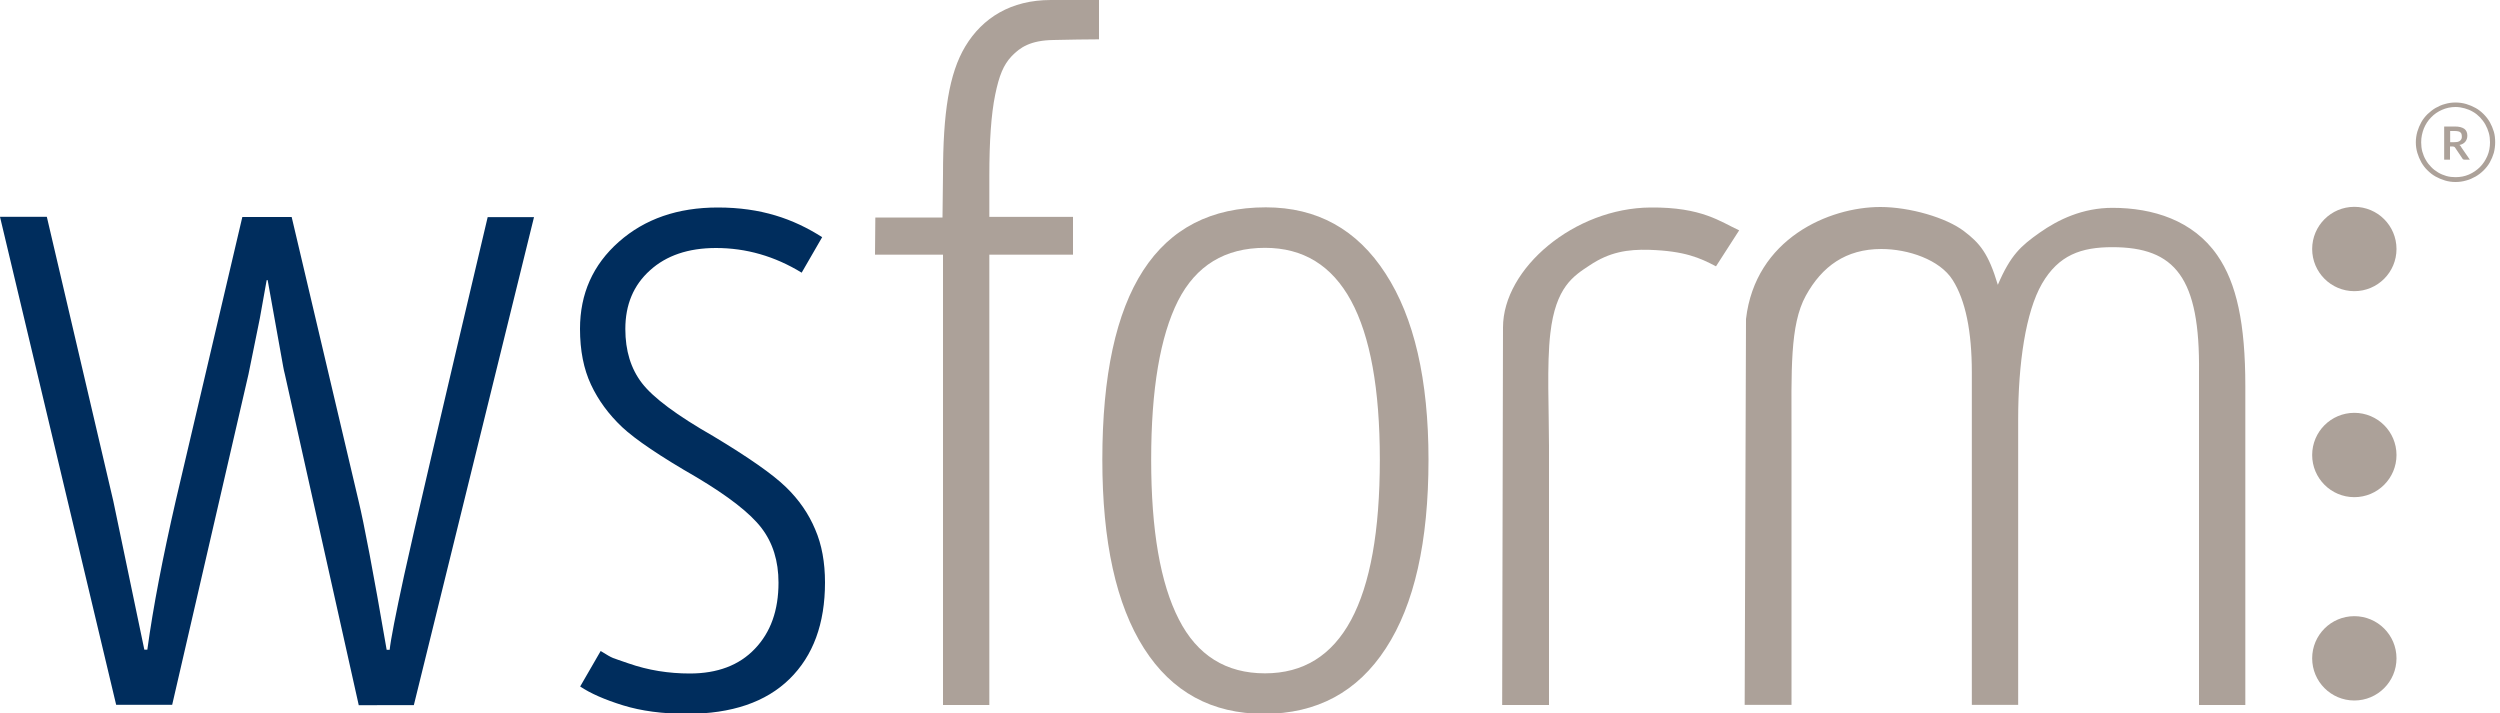 <?xml version="1.0" encoding="utf-8"?>
<!-- Generator: Adobe Illustrator 26.5.0, SVG Export Plug-In . SVG Version: 6.00 Build 0)  -->
<svg version="1.1" id="WS_Form_Logo" xmlns="http://www.w3.org/2000/svg" xmlns:xlink="http://www.w3.org/1999/xlink" x="0px"
	 y="0px" viewBox="0 0 1500 428" style="enable-background:new 0 0 1500 428;" xml:space="preserve">
<style type="text/css">
	.st0{fill:#002D5D;}
	.st1{fill:#ACA199;}
</style>
<g>
	<path class="st0" d="M215.2,422.9l-44.3-198.4c-0.4-1.4-0.7-3-1-4.6c-0.3-1.6-3.4-18.9-9.3-51.8h-0.6l-4.1,22.9l-6.8,33.5
		l-45.8,198.4H69.7L0,130.1h28.1L68,300.7l18.6,89.1h1.8c3.5-25.7,9.3-55.6,17.1-89.6l39.9-170H175l40.2,170.6
		c3.1,12.8,8.8,42.5,16.8,89.1h1.8c0.6-5.9,3.5-20.9,8.7-44.8c5.2-23.9,21.9-95.5,50.1-214.8h27.8l-72.1,292.8H215.2z"/>
</g>
<g>
	<path class="st0" d="M495,349.5c0,24.7-7.1,44-21.3,57.9c-14.2,13.9-34.7,20.9-61.5,20.9c-14.6,0-27.4-1.7-38.4-5.1
		c-11-3.4-19.6-7.2-25.7-11.3l12.3-21.3c8.3,5.1,5.9,3.6,16.6,7.4c12,4.2,24.3,6.1,36.9,6.1c16.5,0,29.6-4.9,39-14.8
		c9.5-9.9,14.2-23.1,14.2-39.7c0-13-3.4-23.9-10.2-32.8c-6.8-8.9-19.8-19-38.9-30.4c-21.9-12.6-36.8-22.7-44.8-30.2
		c-8-7.6-14.2-16-18.6-25.4c-4.4-9.4-6.6-20.5-6.6-33.5c0-21.1,7.8-38.5,23.3-52.2c15.6-13.8,35.4-20.6,59.4-20.6
		c25.8,0,45.2,6.7,62.6,17.8l-12.3,21.3c-16.2-9.9-33.3-14.8-51.4-14.8c-16.6,0-29.8,4.5-39.6,13.4c-9.9,8.9-14.8,20.6-14.8,35.2
		c0,13,3.3,23.8,10,32.5c6.7,8.7,20.9,19.3,42.6,31.7c21.3,12.8,35.9,23,43.7,30.6c7.9,7.6,13.7,16.1,17.6,25.4
		C493.1,326.8,495,337.5,495,349.5z"/>
</g>
<path class="st1" d="M643.8,152.8h-50.2v270.2h-27.8V152.8H525l0.2-22.3h40.3l0.3-25.5c0-37.2,3.6-60.9,13.4-77.2
	C589.5,10.7,606.6,0,630.5,0c13.8,0,23.5,0,28.9,0v23.6c-6.4,0-18.9,0.2-27.3,0.4c-13.9,0.2-20.1,4.5-25.1,9.7
	c-4.9,5.2-7.5,11.5-9.9,23.2c-2.4,11.7-3.5,27.9-3.5,48.6v24.6h50.2V152.8z"/>
<path class="st1" d="M857.1,275.8c0,49.3-8.5,87-25.6,113.2c-17,26.2-41.4,39.3-73.1,39.3c-31.3,0-55.3-13.1-72-39.3
	c-16.7-26.2-25-63.9-25-113.2c0-100.9,32.7-151.4,98.1-151.4c30.7,0,54.7,13.2,71.8,39.7C848.5,190.5,857.1,227.8,857.1,275.8z
	 M690.7,275.8c0,42.3,5.5,74.2,16.6,95.8c11,21.6,28.3,32.4,51.7,32.4c45.9,0,68.9-42.7,68.9-128.2c0-84.7-23-127.1-68.9-127.1
	c-24,0-41.4,10.6-52.2,31.8C696.1,201.8,690.7,233.6,690.7,275.8z"/>
<path class="st1" d="M901.8,196.5c0-35.5,42.9-71.7,88.5-72c30.9-0.3,42,8.6,53.2,13.7l-13.9,21.6c-9.7-5.1-18.8-9.2-39.9-9.9
	c-13.3-0.4-24.1,1.4-35.9,9.3c-9.7,6.4-20.4,12.9-23.6,40.8c-2.2,19-0.8,45.9-0.8,67.8v155.2h-28.1"/>
<path class="st1" d="M1047.6,191.4c5.6-48.2,49.8-67.2,80.6-67.2c17.7,0,39.6,6.4,50.2,14.5c9.5,7.2,14.7,13.4,20.3,32.2
	c7.7-18,13.9-23.4,25.1-31.3c11.2-7.9,25.8-14.9,43.7-14.9c24.2,0,48.4,7.5,62.9,28.5c11.6,16.7,16.8,41,16.8,78.4v191.4h-27.8
	V223.5c0.7-56.9-14.3-75.2-52-75.2c-18.7,0-32.2,4.7-42.2,21.9c-9.8,17-14.3,47.9-14.3,81.3v171.4h-27.8V223.5
	c0-24.8-3.8-43.3-11.5-55.5s-26.7-18.6-42.8-18.6c-21.3,0-35.6,10.4-45.3,28c-9.7,17.6-8.6,45.1-8.6,84.6v160.9h-28.1"/>
<circle class="st1" cx="1412.6" cy="149.4" r="25.3"/>
<circle class="st1" cx="1412.6" cy="273" r="25.3"/>
<circle class="st1" cx="1412.6" cy="395" r="25.3"/>
<path class="st1" d="M1449.5,85.4c0-2.2,0.3-4.3,0.9-6.4c0.6-2,1.4-3.9,2.4-5.7c1-1.8,2.3-3.4,3.7-4.8c1.5-1.4,3.1-2.7,4.8-3.7
	c1.8-1,3.7-1.9,5.7-2.4c2-0.6,4.1-0.9,6.3-0.9s4.3,0.3,6.4,0.9c2,0.6,3.9,1.4,5.7,2.4c1.8,1,3.4,2.3,4.8,3.7
	c1.5,1.5,2.7,3.1,3.7,4.8c1,1.8,1.8,3.7,2.4,5.7c0.6,2,0.8,4.2,0.8,6.4c0,2.2-0.3,4.3-0.8,6.3c-0.6,2-1.4,3.9-2.4,5.7
	c-1,1.8-2.3,3.4-3.7,4.8c-1.5,1.5-3.1,2.7-4.8,3.7c-1.8,1-3.7,1.9-5.7,2.4c-2,0.6-4.2,0.9-6.4,0.9s-4.3-0.3-6.3-0.9
	c-2-0.6-3.9-1.4-5.7-2.4c-1.8-1-3.4-2.3-4.8-3.7c-1.5-1.4-2.7-3.1-3.7-4.8c-1-1.8-1.8-3.7-2.4-5.7S1449.5,87.6,1449.5,85.4z
	 M1452.7,85.4c0,1.9,0.2,3.8,0.7,5.6c0.5,1.8,1.2,3.5,2.1,5c0.9,1.6,2,3,3.2,4.2c1.2,1.3,2.6,2.3,4.2,3.3c1.5,0.9,3.2,1.6,4.9,2.1
	c1.8,0.5,3.6,0.7,5.5,0.7c2.9,0,5.6-0.5,8.1-1.6c2.5-1.1,4.7-2.6,6.6-4.5c1.9-1.9,3.3-4.1,4.4-6.6c1.1-2.5,1.6-5.3,1.6-8.2
	c0-1.9-0.2-3.8-0.7-5.6c-0.5-1.8-1.2-3.5-2.1-5.1c-0.9-1.6-2-3-3.2-4.3c-1.3-1.3-2.6-2.4-4.2-3.3c-1.5-0.9-3.2-1.6-5-2.1
	c-1.8-0.5-3.6-0.8-5.5-0.8c-2.9,0-5.6,0.6-8.1,1.7c-2.5,1.1-4.7,2.6-6.5,4.5c-1.9,1.9-3.3,4.1-4.4,6.7
	C1453.3,79.7,1452.7,82.4,1452.7,85.4z M1470,87.9v7.9h-3.5V75.9h6.4c2.6,0,4.4,0.5,5.7,1.4c1.2,0.9,1.8,2.3,1.8,4.1
	c0,1.4-0.4,2.6-1.2,3.6c-0.8,1-2,1.7-3.6,2c0.3,0.1,0.5,0.3,0.7,0.6c0.2,0.2,0.4,0.5,0.5,0.8l5.1,7.4h-3.3c-0.5,0-0.9-0.2-1.1-0.6
	l-4.5-6.7c-0.1-0.2-0.3-0.3-0.5-0.4c-0.2-0.1-0.5-0.2-0.9-0.2H1470z M1470,85.3h2.6c0.8,0,1.5-0.1,2.1-0.2c0.6-0.2,1-0.4,1.4-0.7
	c0.3-0.3,0.6-0.7,0.8-1.1c0.2-0.4,0.2-0.9,0.2-1.5c0-0.5-0.1-1-0.2-1.4c-0.1-0.4-0.4-0.8-0.7-1c-0.3-0.3-0.7-0.5-1.3-0.6
	c-0.5-0.1-1.2-0.2-1.9-0.2h-2.9V85.3z"/>
</svg>

